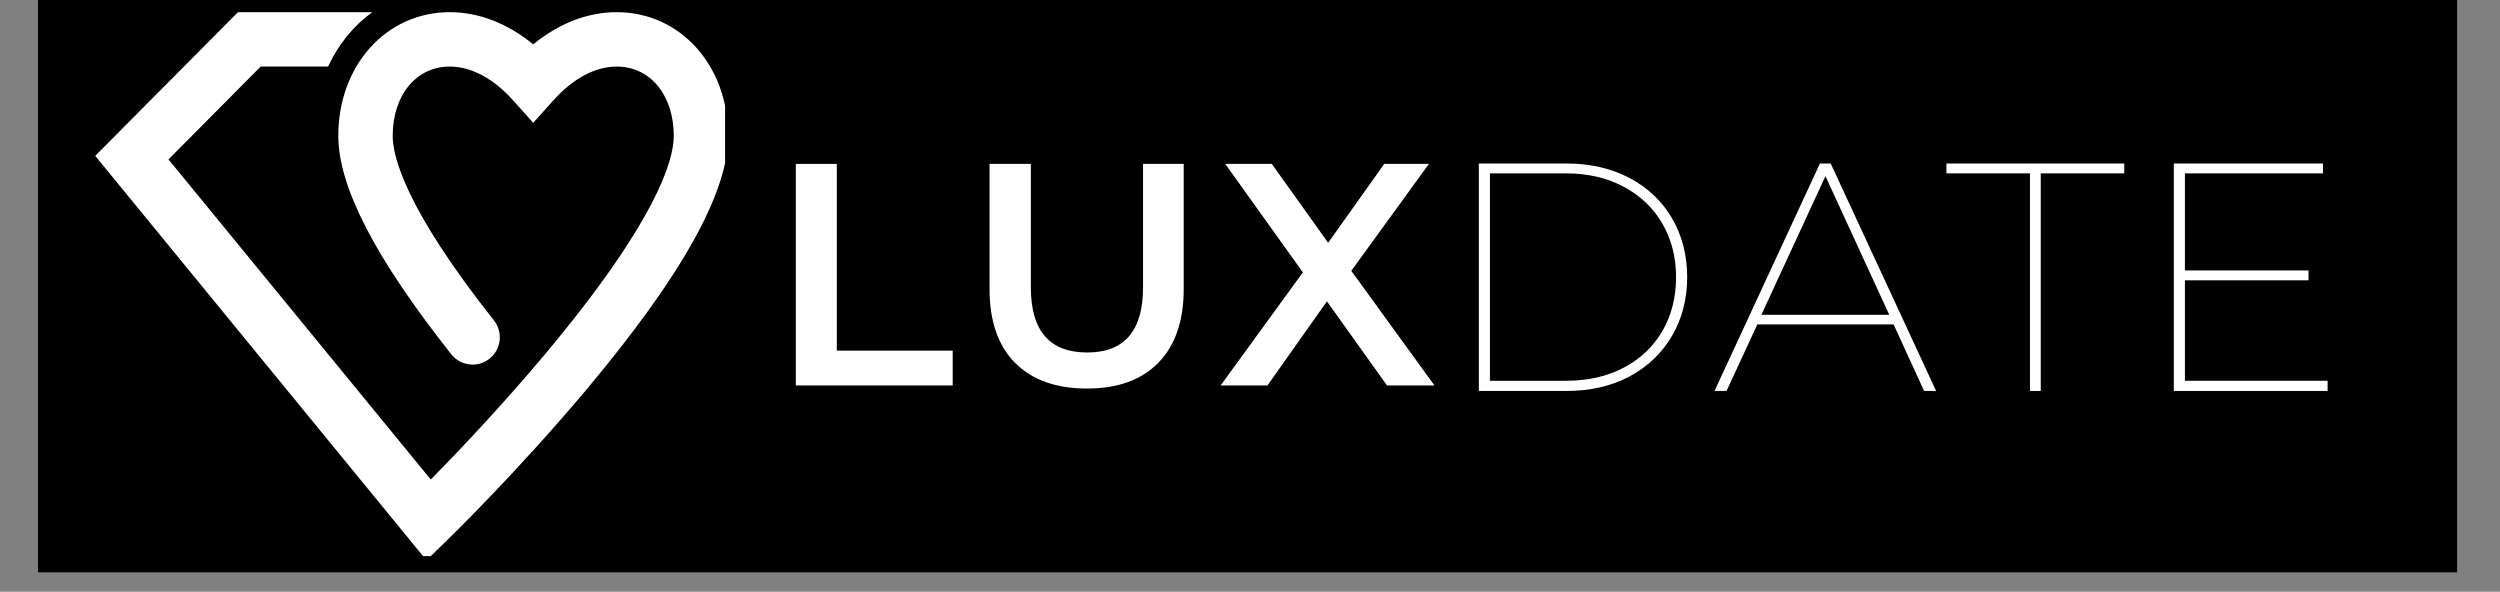 <svg xmlns="http://www.w3.org/2000/svg" xmlns:xlink="http://www.w3.org/1999/xlink" width="169" zoomAndPan="magnify" viewBox="0 0 126.75 30" height="40" preserveAspectRatio="xMidYMid meet" version="1.0"><rect x="0" y="0" width="126.75" height="30" fill="#808080" stroke="none"/><defs><g/><clipPath id="38076913b7"><path d="M 1.922 0 L 124.586 0 L 124.586 29.031 L 1.922 29.031 Z M 1.922 0 " clip-rule="nonzero"/></clipPath><clipPath id="65e2605ffc"><path d="M 4.828 0.613 L 36.762 0.613 L 36.762 28.195 L 4.828 28.195 Z M 4.828 0.613 " clip-rule="nonzero"/></clipPath></defs><g clip-path="url(#38076913b7)"><path fill="#ffffff" d="M 1.922 0 L 124.586 0 L 124.586 29.031 L 1.922 29.031 Z M 1.922 0 " fill-opacity="1" fill-rule="nonzero"/><path fill="#000000" d="M 1.922 0 L 124.586 0 L 124.586 29.031 L 1.922 29.031 Z M 1.922 0 " fill-opacity="1" fill-rule="nonzero"/></g><g clip-path="url(#65e2605ffc)"><path fill="#ffffff" d="M 31.266 0.617 C 29.793 0.617 28.328 1.188 27.035 2.25 C 25.742 1.188 24.273 0.617 22.805 0.617 C 19.582 0.617 17.152 3.312 17.152 6.891 C 17.152 9.465 19.023 13.086 22.879 17.961 C 23.352 18.559 24.219 18.66 24.816 18.188 C 25.414 17.715 25.516 16.844 25.043 16.246 C 20.578 10.602 19.91 7.961 19.91 6.891 C 19.91 4.82 21.102 3.375 22.805 3.375 C 23.887 3.375 25.023 3.98 26.008 5.082 L 27.035 6.227 L 28.062 5.082 C 29.047 3.98 30.184 3.375 31.266 3.375 C 32.969 3.375 34.16 4.82 34.16 6.891 C 34.16 8.117 33.305 11.199 27.594 18.004 C 25.367 20.66 23.117 23.016 21.84 24.312 L 8.543 8.082 L 13.215 3.375 L 16.633 3.375 C 17.152 2.254 17.918 1.309 18.875 0.617 L 12.066 0.617 L 4.828 7.902 L 21.621 28.406 L 22.699 27.359 C 22.844 27.219 26.238 23.91 29.695 19.797 C 34.555 14.004 36.918 9.785 36.918 6.891 C 36.918 3.312 34.488 0.617 31.266 0.617 " fill-opacity="1" fill-rule="nonzero"/></g><g fill="#ffffff" fill-opacity="1"><g transform="translate(38.832, 19.543)"><g><path d="M 1.516 -11.234 L 3.594 -11.234 L 3.594 -1.766 L 9.469 -1.766 L 9.469 0 L 1.516 0 Z M 1.516 -11.234 "/></g></g></g><g fill="#ffffff" fill-opacity="1"><g transform="translate(48.764, 19.543)"><g><path d="M 6.344 0.156 C 4.789 0.156 3.578 -0.273 2.703 -1.141 C 1.836 -2.016 1.406 -3.266 1.406 -4.891 L 1.406 -11.234 L 3.5 -11.234 L 3.5 -4.969 C 3.5 -2.77 4.453 -1.672 6.359 -1.672 C 8.242 -1.672 9.188 -2.77 9.188 -4.969 L 9.188 -11.234 L 11.25 -11.234 L 11.25 -4.891 C 11.25 -3.266 10.816 -2.016 9.953 -1.141 C 9.098 -0.273 7.895 0.156 6.344 0.156 Z M 6.344 0.156 "/></g></g></g><g fill="#ffffff" fill-opacity="1"><g transform="translate(61.744, 19.543)"><g><path d="M 8.578 0 L 5.531 -4.266 L 2.516 0 L 0.141 0 L 4.312 -5.734 L 0.375 -11.234 L 2.734 -11.234 L 5.594 -7.234 L 8.438 -11.234 L 10.703 -11.234 L 6.766 -5.812 L 10.984 0 Z M 8.578 0 "/></g></g></g><g fill="#ffffff" fill-opacity="1"><g transform="translate(72.868, 19.821)"><g><path d="M 2.109 -11.531 L 6.562 -11.531 C 7.758 -11.531 8.82 -11.285 9.75 -10.797 C 10.676 -10.305 11.395 -9.625 11.906 -8.75 C 12.414 -7.875 12.672 -6.879 12.672 -5.766 C 12.672 -4.66 12.414 -3.672 11.906 -2.797 C 11.395 -1.922 10.676 -1.234 9.75 -0.734 C 8.82 -0.242 7.758 0 6.562 0 L 2.109 0 Z M 6.531 -0.516 C 7.645 -0.516 8.625 -0.738 9.469 -1.188 C 10.312 -1.633 10.961 -2.254 11.422 -3.047 C 11.879 -3.848 12.109 -4.754 12.109 -5.766 C 12.109 -6.773 11.879 -7.676 11.422 -8.469 C 10.961 -9.27 10.312 -9.895 9.469 -10.344 C 8.625 -10.801 7.645 -11.031 6.531 -11.031 L 2.672 -11.031 L 2.672 -0.516 Z M 6.531 -0.516 "/></g></g></g><g fill="#ffffff" fill-opacity="1"><g transform="translate(86.817, 19.821)"><g><path d="M 9.188 -3.375 L 2.281 -3.375 L 0.719 0 L 0.109 0 L 5.453 -11.531 L 6 -11.531 L 11.344 0 L 10.734 0 Z M 8.969 -3.859 L 5.734 -10.891 L 2.484 -3.859 Z M 8.969 -3.859 "/></g></g></g><g fill="#ffffff" fill-opacity="1"><g transform="translate(98.622, 19.821)"><g><path d="M 4.297 -11.031 L 0.062 -11.031 L 0.062 -11.531 L 9.078 -11.531 L 9.078 -11.031 L 4.844 -11.031 L 4.844 0 L 4.297 0 Z M 4.297 -11.031 "/></g></g></g><g fill="#ffffff" fill-opacity="1"><g transform="translate(108.103, 19.821)"><g><path d="M 9.906 -0.516 L 9.906 0 L 2.109 0 L 2.109 -11.531 L 9.672 -11.531 L 9.672 -11.031 L 2.672 -11.031 L 2.672 -6.109 L 8.938 -6.109 L 8.938 -5.609 L 2.672 -5.609 L 2.672 -0.516 Z M 9.906 -0.516 "/></g></g></g></svg>